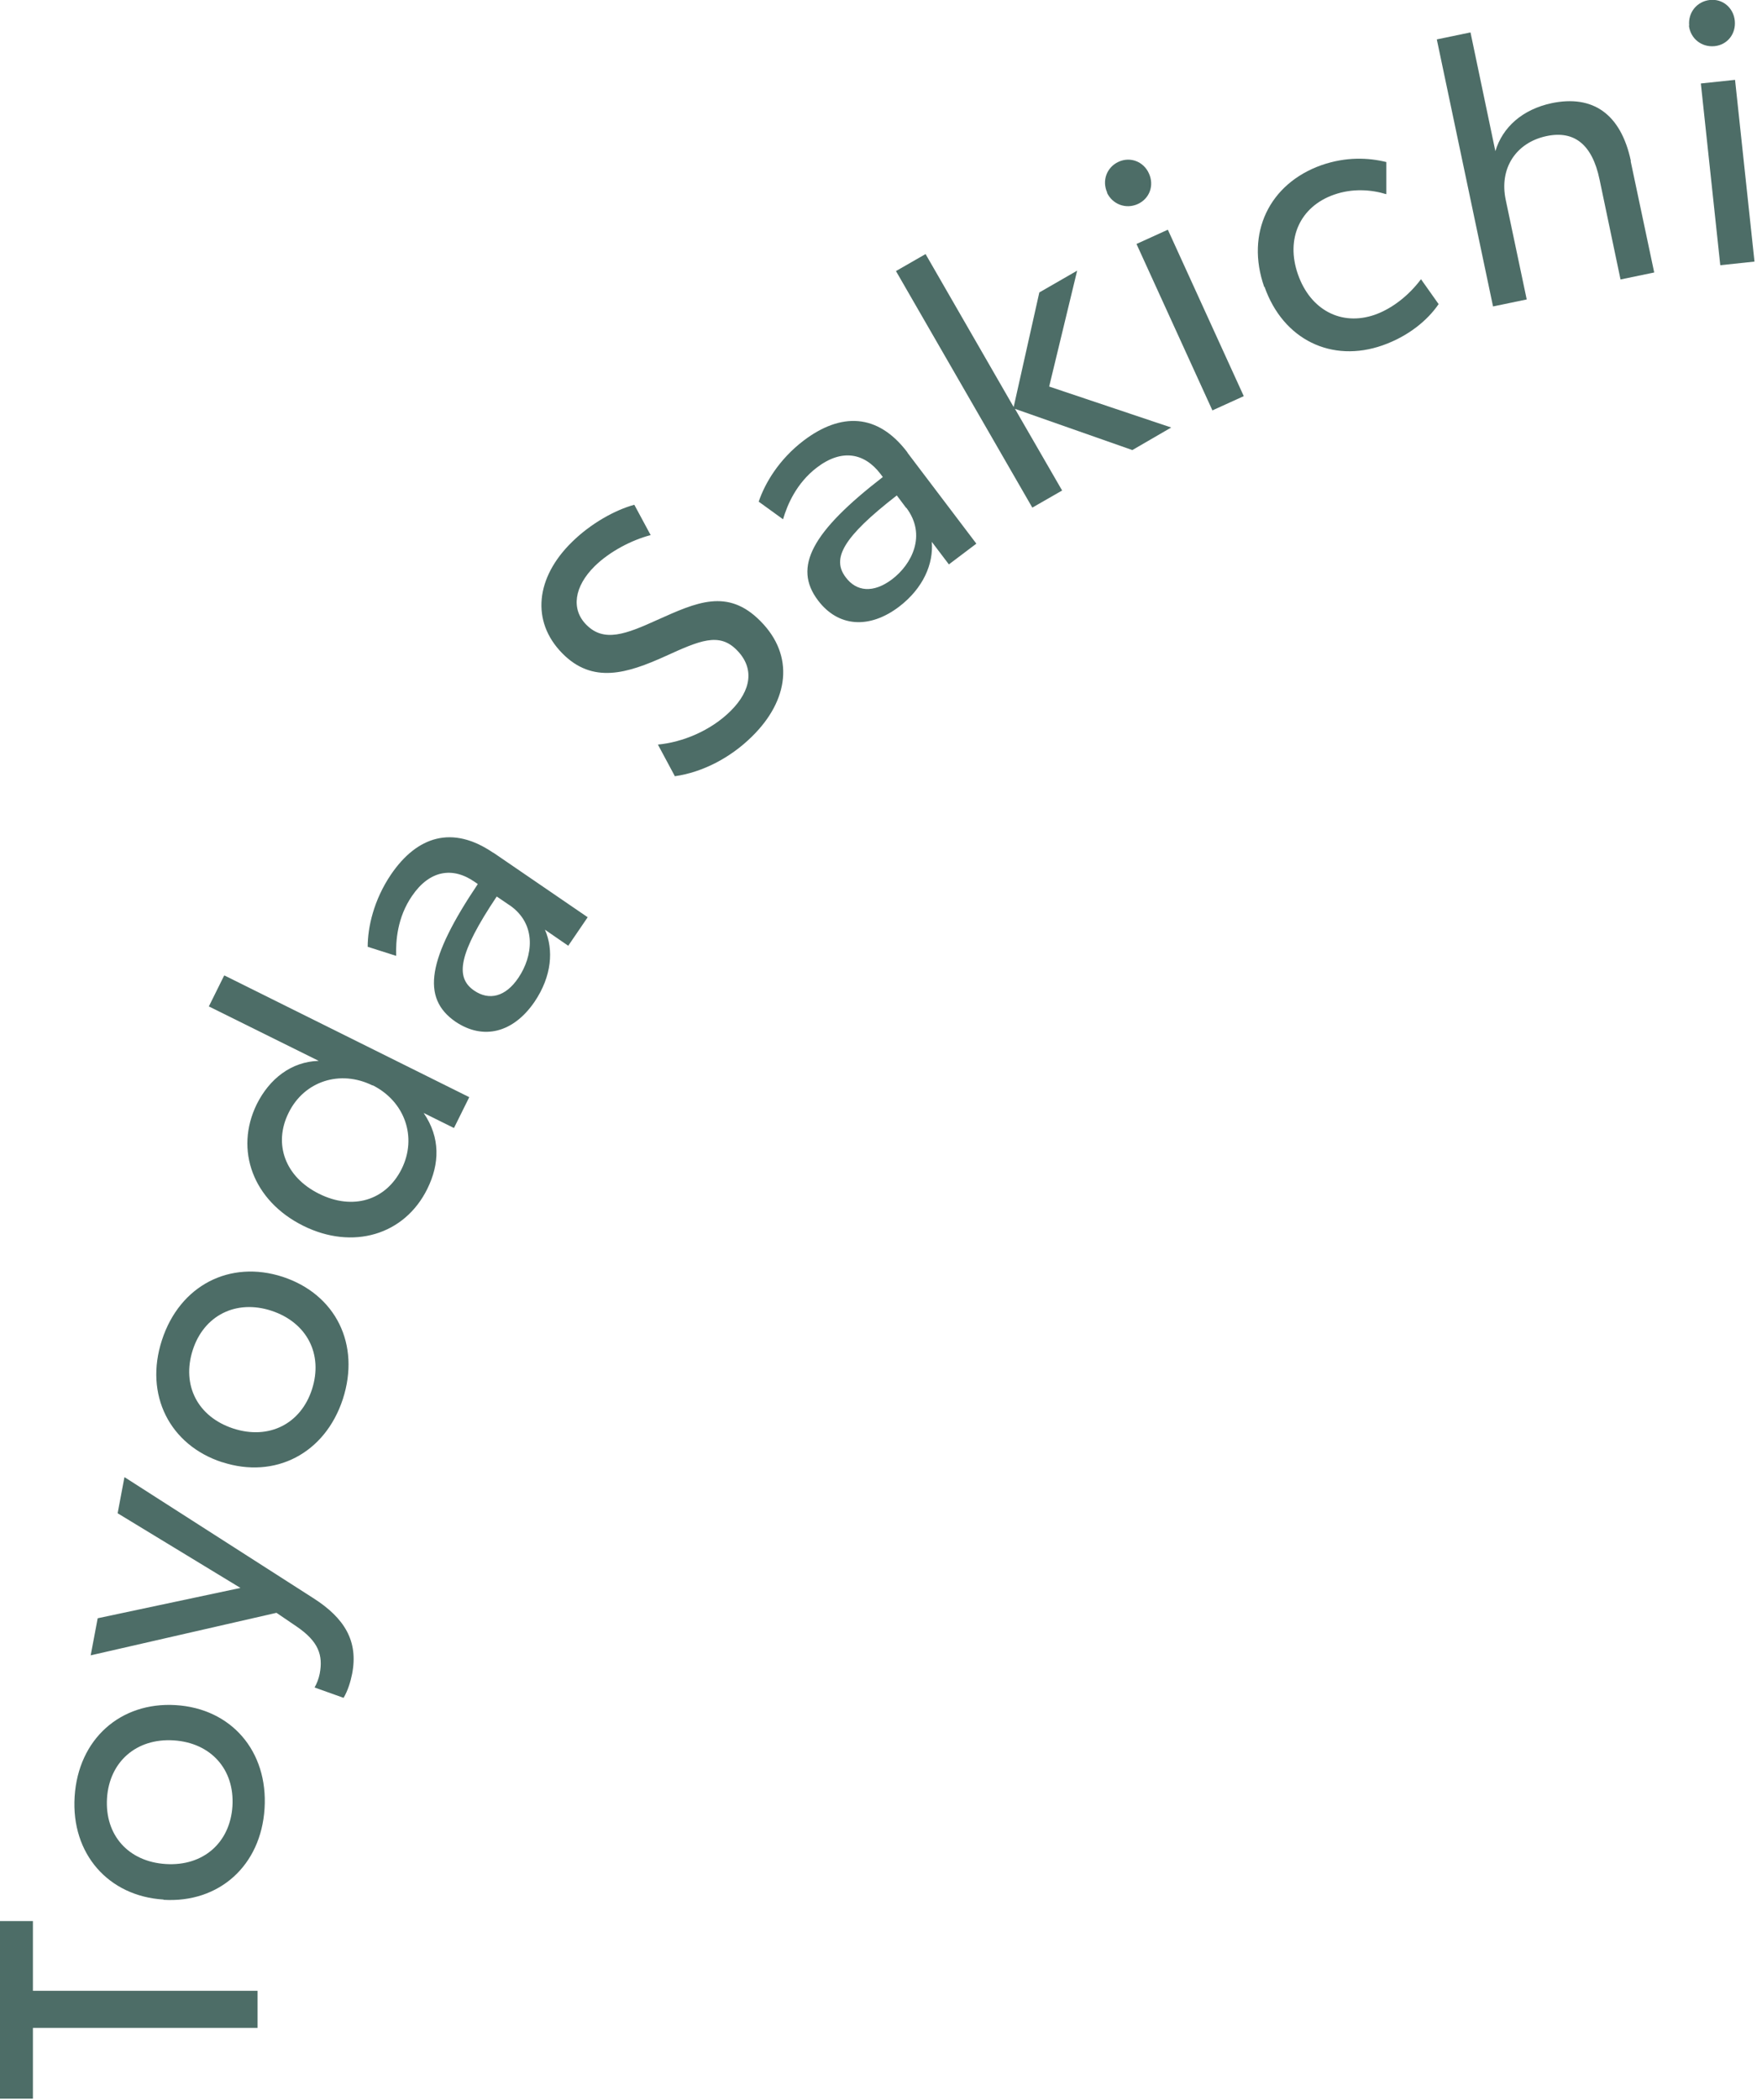 <svg width="68" height="81" viewBox="0 0 68 81" fill="none" xmlns="http://www.w3.org/2000/svg">
<g clip-path="url(#clip0_971_6843)">
<path d="M1.27 74.1V76.79H9.94V78.22H1.27V80.95H0V74.1H1.27Z" fill="#4D6D67"/>
<path d="M6.31 73.27C4.19 73.14 2.74 71.51 2.88 69.3C3.02 67.08 4.65 65.64 6.78 65.77C8.92 65.9 10.35 67.54 10.21 69.76C10.07 71.97 8.45 73.41 6.31 73.28V73.27ZM6.7 67.13C5.26 67.04 4.22 67.96 4.13 69.36C4.04 70.79 4.96 71.81 6.4 71.9C7.85 71.99 8.88 71.07 8.97 69.67C9.06 68.24 8.13 67.22 6.7 67.13Z" fill="#4D6D67"/>
<path d="M4.81 56.98L12.07 61.63C13.32 62.42 13.83 63.32 13.59 64.56C13.53 64.86 13.43 65.2 13.26 65.49L12.14 65.09C12.22 64.95 12.3 64.76 12.34 64.55C12.47 63.85 12.3 63.32 11.45 62.74L10.67 62.21L3.5 63.85L3.77 62.42L9.28 61.25L4.54 58.37L4.8 56.99L4.81 56.98Z" fill="#4D6D67"/>
<path d="M8.57 56.4C6.55 55.74 5.56 53.8 6.25 51.69C6.94 49.57 8.88 48.59 10.91 49.25C12.95 49.92 13.92 51.85 13.23 53.97C12.54 56.07 10.61 57.06 8.58 56.4H8.57ZM10.48 50.56C9.11 50.11 7.87 50.74 7.44 52.07C7 53.43 7.63 54.65 9 55.1C10.38 55.55 11.61 54.92 12.04 53.59C12.48 52.23 11.84 51.01 10.48 50.56Z" fill="#4D6D67"/>
<path d="M8.67 37.63L18.11 42.32L17.52 43.51L16.35 42.93C17 43.88 16.97 44.89 16.49 45.86C15.61 47.64 13.61 48.23 11.7 47.28C9.77 46.32 9.04 44.36 9.91 42.59C10.4 41.61 11.24 40.95 12.3 40.92L8.06 38.82L8.65 37.63H8.67ZM14.38 41.87C13.13 41.25 11.74 41.7 11.14 42.92C10.54 44.12 11 45.4 12.32 46.05C13.61 46.69 14.89 46.31 15.5 45.09C16.11 43.86 15.62 42.48 14.38 41.86V41.87Z" fill="#4D6D67"/>
<path d="M19.04 32.89L22.68 35.38L21.93 36.48L21.03 35.86C21.37 36.63 21.3 37.65 20.63 38.64C19.81 39.84 18.65 40.13 17.58 39.41C16.24 38.49 16.51 36.97 18.44 34.1L18.31 34.01C17.47 33.43 16.58 33.56 15.9 34.56C15.33 35.39 15.27 36.3 15.29 36.87L14.19 36.52C14.19 35.77 14.42 34.72 15.09 33.73C16.1 32.25 17.46 31.82 19.03 32.89H19.04ZM19.67 34.92L19.17 34.58C17.7 36.78 17.55 37.7 18.3 38.21C18.87 38.6 19.51 38.46 20.01 37.71C20.55 36.91 20.75 35.66 19.66 34.91L19.67 34.92Z" fill="#4D6D67"/>
<path d="M26.05 29.95L25.39 28.72C26.34 28.63 27.42 28.19 28.19 27.43C29.01 26.62 29.12 25.76 28.43 25.07C27.75 24.38 27 24.71 25.68 25.31C24.2 25.98 22.87 26.39 21.7 25.2C20.48 23.96 20.68 22.27 22.07 20.91C22.8 20.19 23.74 19.67 24.48 19.47L25.11 20.64C24.38 20.83 23.53 21.27 22.95 21.84C22.16 22.62 22.03 23.5 22.63 24.1C23.31 24.79 24.16 24.46 25.37 23.91C26.87 23.24 28.08 22.67 29.35 23.96C30.67 25.29 30.45 27.01 29.02 28.41C28.18 29.24 27.1 29.79 26.05 29.94V29.95Z" fill="#4D6D67"/>
<path d="M35.02 17.46L37.68 20.97L36.62 21.77L35.96 20.9C36.03 21.74 35.64 22.68 34.7 23.4C33.54 24.28 32.34 24.18 31.57 23.16C30.59 21.87 31.34 20.51 34.07 18.4L33.98 18.28C33.36 17.47 32.49 17.3 31.53 18.03C30.73 18.64 30.38 19.48 30.22 20.03L29.28 19.35C29.52 18.64 30.06 17.72 31.02 16.99C32.45 15.91 33.87 15.93 35.02 17.45V17.46ZM34.97 19.59L34.61 19.11C32.52 20.73 32.09 21.55 32.64 22.27C33.05 22.82 33.7 22.89 34.42 22.35C35.19 21.77 35.77 20.64 34.98 19.59H34.97Z" fill="#4D6D67"/>
<path d="M34.57 10.46L35.72 9.8L39.12 15.7L40.11 11.28L41.57 10.44L40.49 14.91L45.2 16.49L43.7 17.36L39.17 15.77L40.99 18.92L39.84 19.58L34.58 10.46H34.57Z" fill="#4D6D67"/>
<path d="M42.73 7.43C42.52 6.97 42.71 6.45 43.17 6.24C43.63 6.03 44.14 6.24 44.34 6.69C44.55 7.15 44.37 7.66 43.91 7.87C43.45 8.08 42.93 7.88 42.72 7.43H42.73ZM43.86 9.41L45.07 8.86L48 15.28L46.79 15.83L43.86 9.41Z" fill="#4D6D67"/>
<path d="M48.79 11.07C48.06 8.99 48.99 7.08 51 6.37C51.95 6.04 52.81 6.08 53.5 6.25V7.49C52.91 7.31 52.19 7.26 51.48 7.51C50.17 7.97 49.61 9.21 50.09 10.58C50.57 11.96 51.77 12.59 53.06 12.14C53.76 11.89 54.39 11.37 54.84 10.77L55.52 11.73C55.09 12.36 54.35 12.97 53.36 13.32C51.4 14.01 49.52 13.11 48.8 11.06L48.79 11.07Z" fill="#4D6D67"/>
<path d="M62.93 6.21L63.84 10.51L62.54 10.78L61.73 6.92C61.45 5.58 60.76 5.02 59.68 5.25C58.51 5.5 57.85 6.49 58.11 7.71L58.92 11.55L57.62 11.82L55.45 1.52L56.75 1.25L57.71 5.83C57.99 4.9 58.76 4.22 59.88 3.98C61.46 3.65 62.55 4.38 62.94 6.21H62.93Z" fill="#4D6D67"/>
<path d="M65.19 0.99C65.14 0.49 65.48 0.06 65.98 -5.73569e-05C66.48 -0.06 66.9 0.3 66.95 0.8C67 1.3 66.67 1.73 66.17 1.78C65.67 1.83 65.24 1.49 65.18 0.99H65.19ZM65.64 3.22L66.96 3.08L67.71 10.09L66.39 10.23L65.64 3.22Z" fill="#4D6D67"/>
</g>
<defs>
<clipPath id="clip0_971_6843">
<rect width="67.72" height="80.95" fill="white"/>
</clipPath>
</defs>
</svg>
